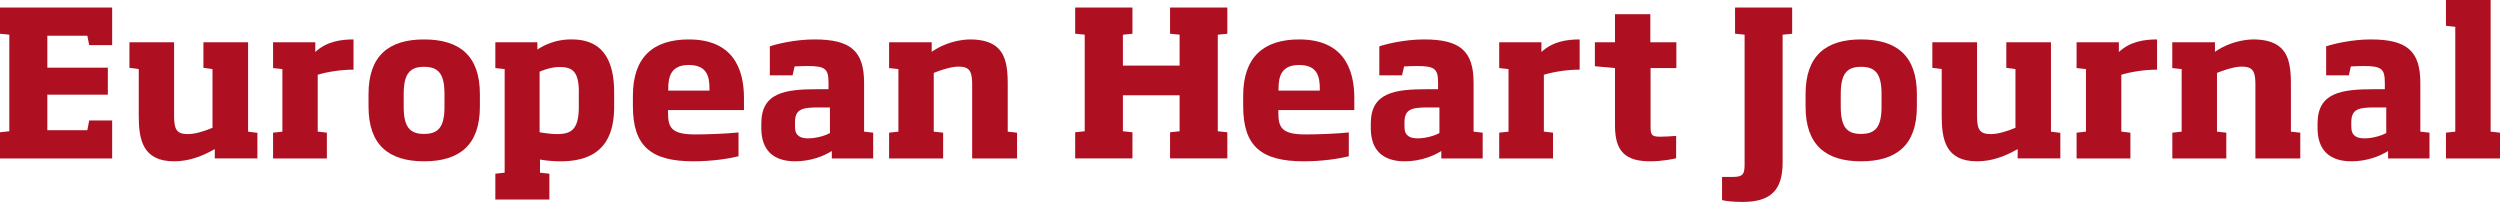 <?xml version="1.0" encoding="utf-8"?><!--Generator: Adobe Illustrator 19.1.0, SVG Export Plug-In . SVG Version: 6.00 Build 0)--><svg version="1.1" id="Layer_1" xmlns="http://www.w3.org/2000/svg" xmlns:xlink="http://www.w3.org/1999/xlink" x="0" y="0" viewBox="0 0 440 35.5" style="enable-background:new 0 0 440 35.54" xml:space="preserve"><style type="text/css">.st0{fill:#AE1022;}</style><g><path class="st0" d="M0 27.89v-4.61l1.64-.18V6.1L0 5.94V1.32h19.74v6.62H15.7l-.33-1.65H8.33v5.62h10.65v4.75H8.33v6.26h7.04l.33-1.72h4.04v6.69H0z"/><path class="st0" d="M37.8 27.89v-1.65c-2.15 1.22-4.47 2.15-7.16 2.15-5.57 0-6.22-3.9-6.22-8.01v-8.22l-1.64-.22v-4.5h7.86v12.94c0 2.4.43 3.22 2.44 3.22 1.17 0 2.71-.43 4.32-1.11V12.16l-1.6-.22v-4.5h7.86v15.73l1.64.21v4.5h-7.5z"/><path class="st0" d="M55.92 13.16v10l1.61.19v4.54h-9.47v-4.54l1.64-.18V12.16l-1.64-.18V7.44h7.43v1.71c2-1.86 4.51-2.21 6.73-2.21v5.32c-2.26 0-4.69.4-6.3.9z"/><path class="st0" d="M74.63 28.39c-6.19 0-9.77-2.86-9.77-9.62v-2.22c0-6.75 3.58-9.61 9.77-9.61 6.25 0 9.83 2.86 9.83 9.61v2.22c0 6.76-3.58 9.62-9.83 9.62zm3.6-11.84c0-3.57-1.07-4.79-3.6-4.79-2.5 0-3.58 1.22-3.58 4.8v2.21c0 3.58 1.07 4.8 3.58 4.8 2.53 0 3.6-1.22 3.6-4.8v-2.22z"/><path class="st0" d="M87.18 35.11v-4.54l1.64-.18V12.16l-1.64-.18V7.44h7.4v1.28a10.7 10.7 0 0 1 6.04-1.78c4.54 0 7.47 2.5 7.47 9.33v2.54c0 7.04-3.64 9.58-9.47 9.58-1.18 0-2.72-.14-3.58-.32v2.32l1.65.18v4.54h-9.51zm14.7-18.84c0-3.47-.97-4.47-3.33-4.47-1.04 0-2.04.18-3.58.82v10.66c1.08.17 2.11.32 3.08.32 2.5 0 3.82-.82 3.82-4.8v-2.53z"/><path class="st0" d="M117.57 19.38v.28c0 2.61.36 4 4.76 4 2.07 0 5.65-.13 7.65-.35v4.19c-1.61.39-4.47.89-7.94.89-7.5 0-10.65-2.68-10.65-9.7v-1.85c0-6.8 3.6-9.9 9.83-9.9 7.61 0 9.72 4.93 9.72 10.33v2.1h-13.37zm7.3-3.72c0-2.25-.47-4.22-3.65-4.22-3.11 0-3.61 2-3.61 4.22v.29h7.26v-.29z"/><path class="st0" d="M146.4 27.89v-1.32c-1.37.89-3.73 1.82-6.44 1.82-3.83 0-5.97-1.93-5.97-5.83v-.82c0-5.44 4.14-6.04 9.93-6.04h1.9v-1.11c0-2.47-.54-2.97-3.75-2.97-.76 0-1.43.04-2.22.07l-.36 1.57h-4v-5.1c1.14-.4 4.43-1.22 7.86-1.22 6.37 0 8.73 2.03 8.73 7.65v8.58l1.6.18v4.54h-7.29zm-.33-8.98H144c-2.86 0-4.08.33-4.08 2.61v.83c0 1.57.97 2 2.32 2 1.61 0 3.19-.57 3.83-.93v-4.5z"/><path class="st0" d="M171.1 27.89V14.95c0-2.4-.43-3.22-2.4-3.22-1.17 0-2.71.46-4.36 1.1v10.34l1.65.18v4.54h-9.51v-4.54l1.64-.18V12.16l-1.64-.18V7.44h7.5v1.68a12.57 12.57 0 0 1 6.66-2.18c6.14 0 6.72 3.6 6.72 8v8.23l1.64.18v4.54h-7.9z"/><path class="st0" d="M216.01 1.32v4.62l-1.68.17V23.1l1.68.18v4.6h-10.08v-4.6l1.68-.18v-6.33h-9.98v6.33l1.68.18v4.6h-10.08v-4.6l1.68-.18V6.1l-1.68-.17V1.32h10.08v4.62l-1.68.17v5.44h9.98V6.1l-1.68-.17V1.32H216z"/><path class="st0" d="M224.99 19.38v.28c0 2.61.36 4 4.75 4 2.08 0 5.65-.13 7.65-.35v4.19c-1.6.39-4.46.89-7.93.89-7.51 0-10.66-2.68-10.66-9.7v-1.85c0-6.8 3.61-9.9 9.84-9.9 7.61 0 9.72 4.93 9.72 10.33v2.1h-13.37zm7.3-3.72c0-2.25-.47-4.22-3.65-4.22-3.12 0-3.62 2-3.62 4.22v.29h7.26v-.29z"/><path class="st0" d="M253.67 27.89v-1.32c-1.36.89-3.72 1.82-6.44 1.82-3.83 0-5.97-1.93-5.97-5.83v-.82c0-5.44 4.15-6.04 9.94-6.04h1.9v-1.11c0-2.47-.54-2.97-3.76-2.97-.75 0-1.43.04-2.22.07l-.36 1.57h-4v-5.1c1.14-.4 4.43-1.22 7.87-1.22 6.36 0 8.72 2.03 8.72 7.65v8.58l1.6.18v4.54h-7.28zm-.33-8.98h-2.07c-2.86 0-4.08.33-4.08 2.61v.83c0 1.57.97 2 2.33 2 1.6 0 3.18-.57 3.82-.93v-4.5z"/><path class="st0" d="M271.72 13.16v10l1.61.19v4.54h-9.47v-4.54l1.64-.18V12.16l-1.64-.18V7.44h7.43v1.71c2-1.86 4.5-2.21 6.73-2.21v5.32c-2.26 0-4.69.4-6.3.9z"/><path class="st0" d="M290.46 28.39c-4.33 0-6.22-1.68-6.22-6.26V11.98l-3.54-.32V7.44h3.54V2.5h6.22v4.94h4.58v4.54h-4.54v10.08c0 1.64.1 2 1.68 2 .93 0 1.6-.07 2.82-.14v3.93c-.54.15-2.47.54-4.54.54z"/><path class="st0" d="M313.74 6.11v22.5c0 4.96-2.18 6.93-7.08 6.93-1.18 0-2.75-.1-3.58-.32v-4.08h1.93c1.83 0 2.04-.6 2.04-2.25V6.1l-1.68-.17V1.32h10.05v4.62l-1.68.17z"/><path class="st0" d="M327.54 28.39c-6.18 0-9.76-2.86-9.76-9.62v-2.22c0-6.75 3.58-9.61 9.76-9.61 6.26 0 9.83 2.86 9.83 9.61v2.22c0 6.76-3.57 9.62-9.83 9.62zm3.61-11.84c0-3.57-1.07-4.79-3.6-4.79-2.51 0-3.58 1.22-3.58 4.8v2.21c0 3.58 1.07 4.8 3.57 4.8 2.54 0 3.61-1.22 3.61-4.8v-2.22z"/><path class="st0" d="M355.11 27.89v-1.65c-2.14 1.22-4.47 2.15-7.15 2.15-5.58 0-6.22-3.9-6.22-8.01v-8.22l-1.65-.22v-4.5h7.87v12.94c0 2.4.43 3.22 2.43 3.22 1.18 0 2.72-.43 4.33-1.11V12.16l-1.61-.22v-4.5h7.86v15.73l1.65.21v4.5h-7.51z"/><path class="st0" d="M373.35 13.16v10l1.6.19v4.54h-9.47v-4.54l1.65-.18V12.16l-1.65-.18V7.44h7.44v1.71c2-1.86 4.5-2.21 6.72-2.21v5.32c-2.25 0-4.68.4-6.3.9z"/><path class="st0" d="M396.95 27.89V14.95c0-2.4-.43-3.22-2.4-3.22-1.18 0-2.72.46-4.36 1.1v10.34l1.64.18v4.54h-9.5v-4.54l1.64-.18V12.16l-1.65-.18V7.44h7.51v1.68a12.57 12.57 0 0 1 6.65-2.18c6.15 0 6.72 3.6 6.72 8v8.23l1.65.18v4.54h-7.9z"/><path class="st0" d="M420.3 27.89v-1.32c-1.36.89-3.72 1.82-6.44 1.82-3.82 0-5.97-1.93-5.97-5.83v-.82c0-5.44 4.15-6.04 9.94-6.04h1.9v-1.11c0-2.47-.54-2.97-3.76-2.97-.75 0-1.43.04-2.22.07l-.35 1.57h-4v-5.1c1.14-.4 4.43-1.22 7.86-1.22 6.36 0 8.72 2.03 8.72 7.65v8.58l1.61.18v4.54h-7.3zm-.32-8.98h-2.08c-2.86 0-4.07.33-4.07 2.61v.83c0 1.57.96 2 2.32 2 1.6 0 3.18-.57 3.83-.93v-4.5z"/><path class="st0" d="M430.49 27.89v-4.54l1.64-.18V4.72l-1.64-.18V0h7.86v23.17l1.65.18v4.54h-9.51z"/></g></svg>